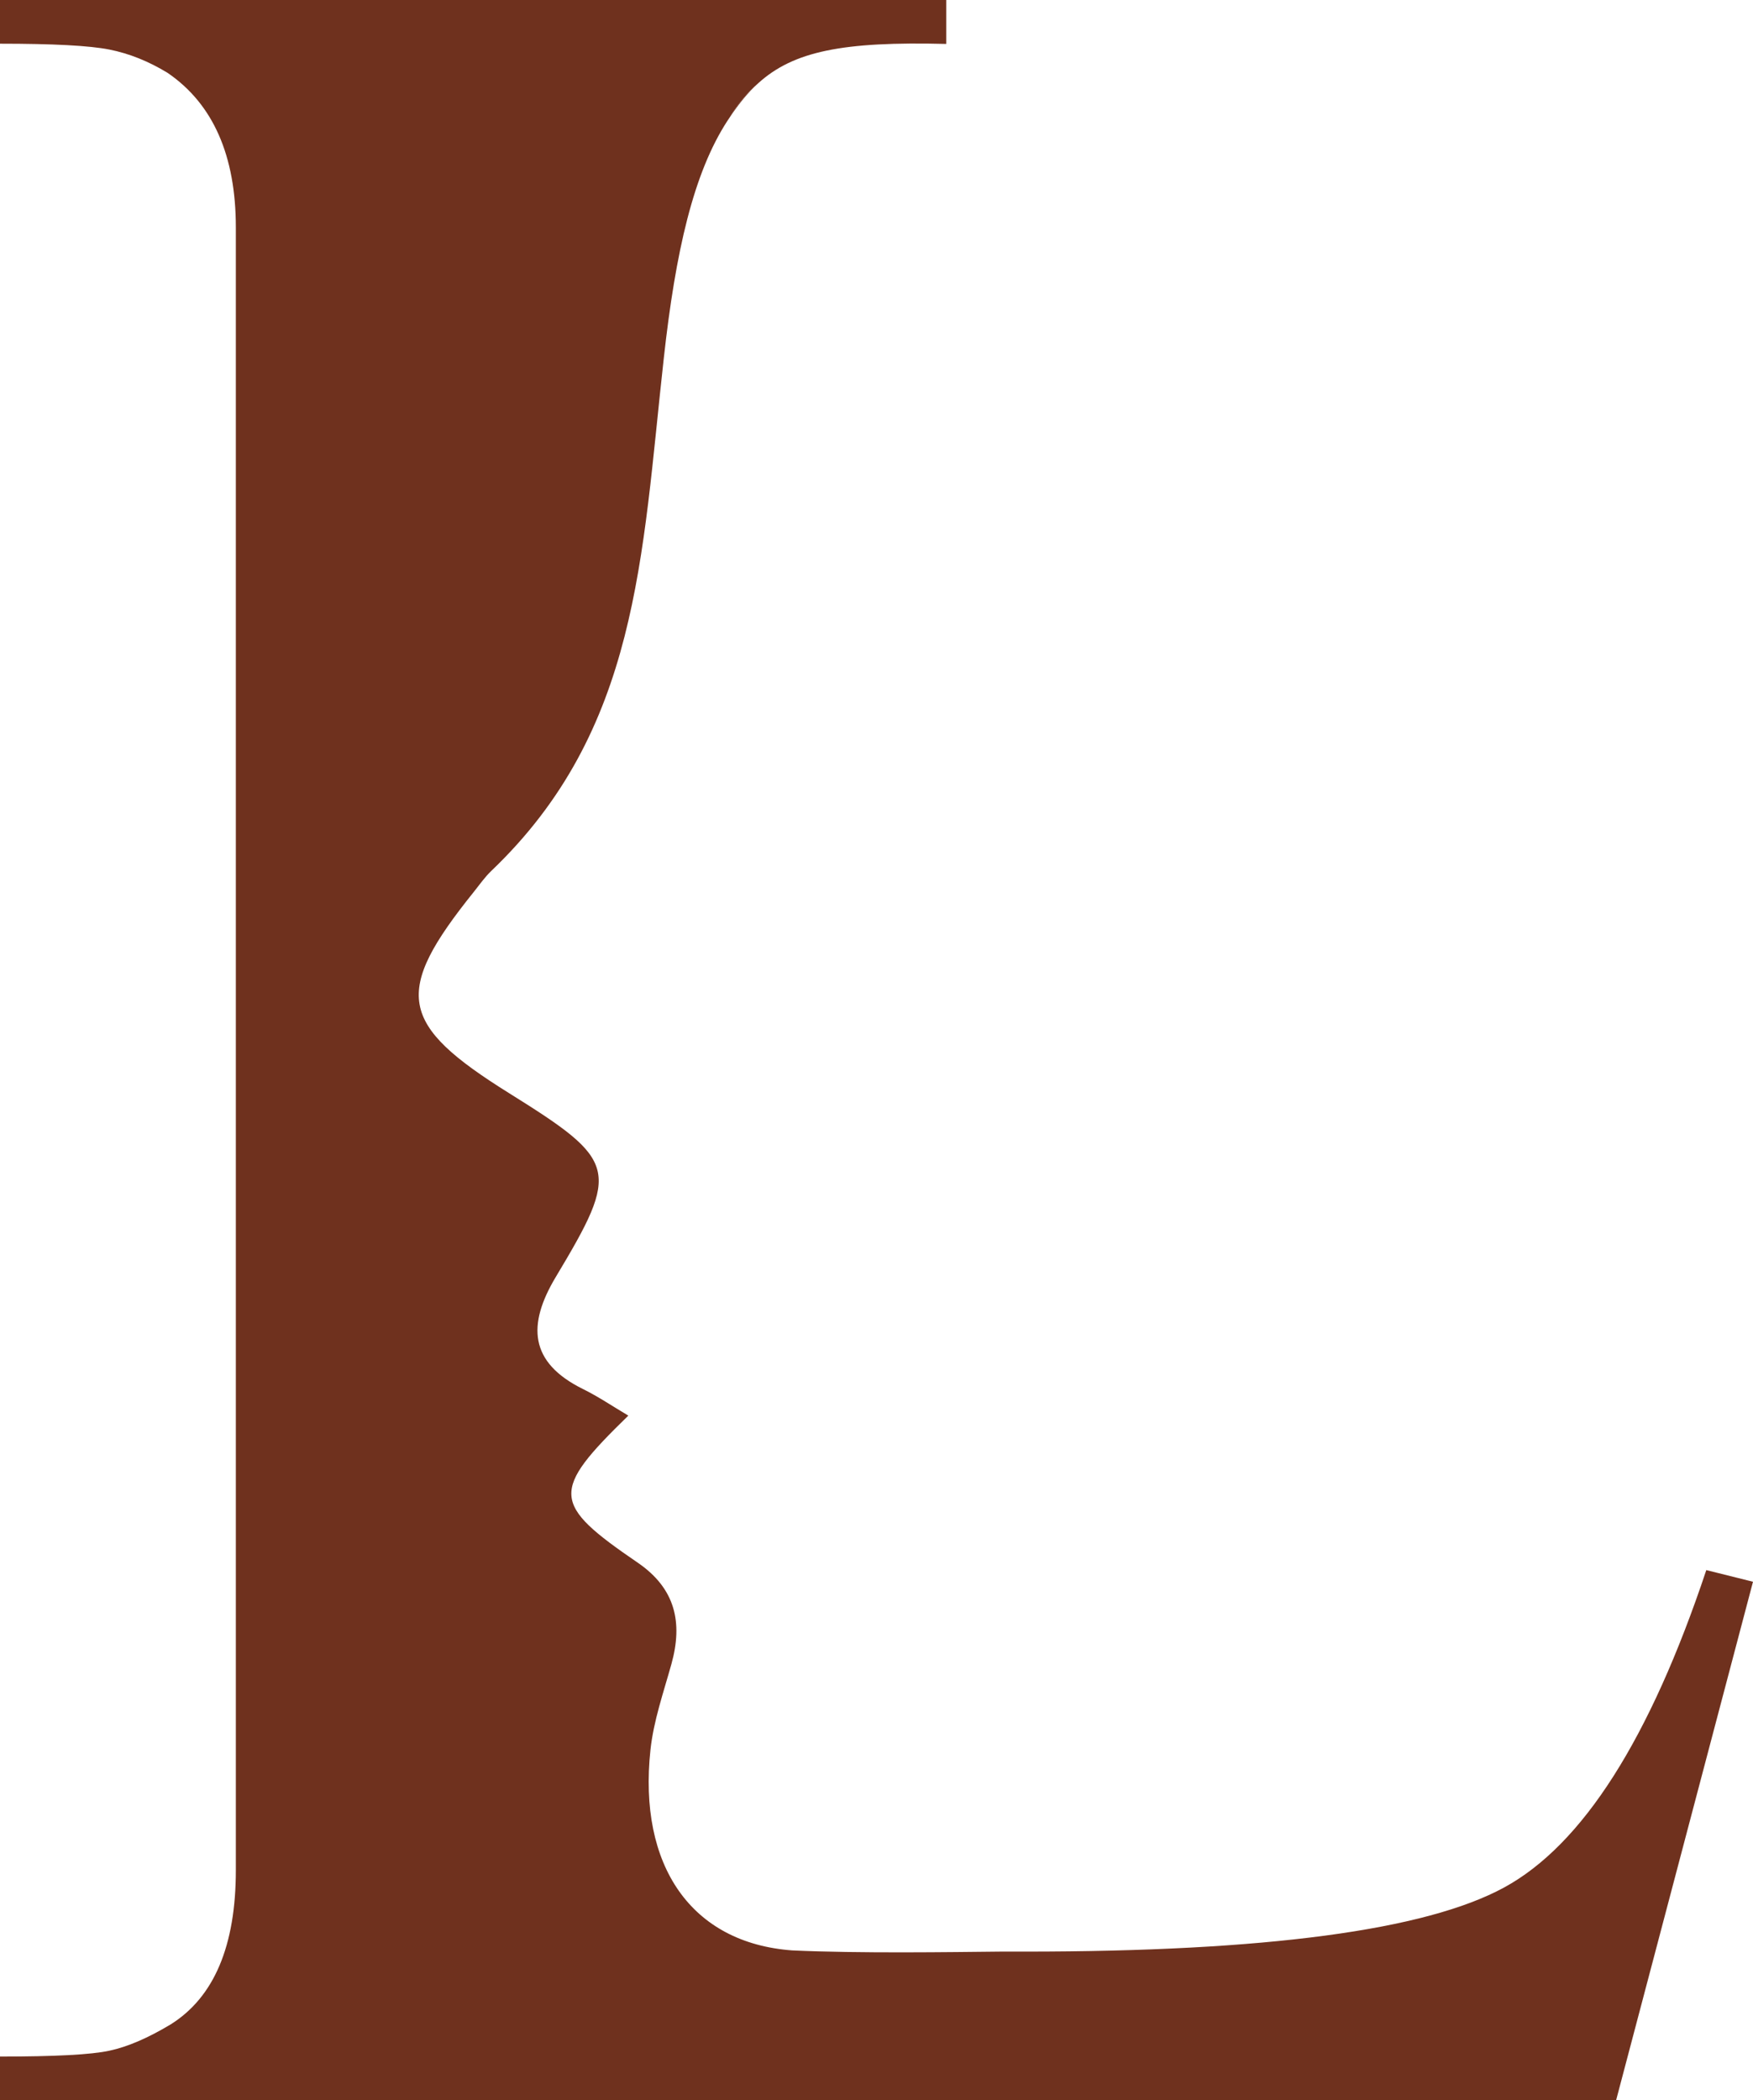 <?xml version="1.0" encoding="UTF-8"?>
<svg id="Ebene_1" data-name="Ebene 1" xmlns="http://www.w3.org/2000/svg" viewBox="0 0 146.5 175.46">
  <defs>
    <style>
      .cls-1 {
        fill: #6f311e;
        stroke-width: 0px;
      }
    </style>
  </defs>
  <path class="cls-1" d="m63.38,6.93c-.95.81-1.75,1.76-2.4,2.88.76-1.13,1.53-2.09,2.4-2.88Z"/>
  <path class="cls-1" d="m142.6,131.17c-4.71,14.11-10.34,22.96-16.91,26.53-6.57,3.57-19.92,5.35-40.03,5.35-.71,0-1.4,0-2.08,0h0c-4.05.04-11.8.16-17.38-.1-8.43-.62-12.88-7.07-11.84-16.76.26-2.42,1.09-4.79,1.75-7.16.97-3.48.33-6.32-2.81-8.47-7.23-4.94-7.3-5.95-.79-12.29-1.32-.78-2.51-1.59-3.79-2.22-4.52-2.23-4.65-5.39-2.28-9.35,5.4-9,5.19-9.7-3.88-15.36-9.27-5.78-9.73-8.41-2.96-16.83.47-.59.91-1.22,1.45-1.74,12.32-11.76,12.57-26.14,14.42-42.81.99-8.98,2.49-15.52,5.33-19.88.06-.09.11-.17.17-.25.65-1.11,1.45-2.07,2.4-2.88,2.94-2.66,7.04-3.5,15.71-3.28V0H0v3.65c4.43,0,7.48.16,9.14.49,1.66.33,3.28.98,4.87,1.95,3.8,2.6,5.7,6.91,5.7,12.92v137.23c0,6.33-1.82,10.63-5.46,12.9-1.9,1.14-3.6,1.87-5.11,2.19-1.51.33-4.55.49-9.14.49v3.65h135.06l11.44-43.32-3.89-.97Z"/>
</svg>